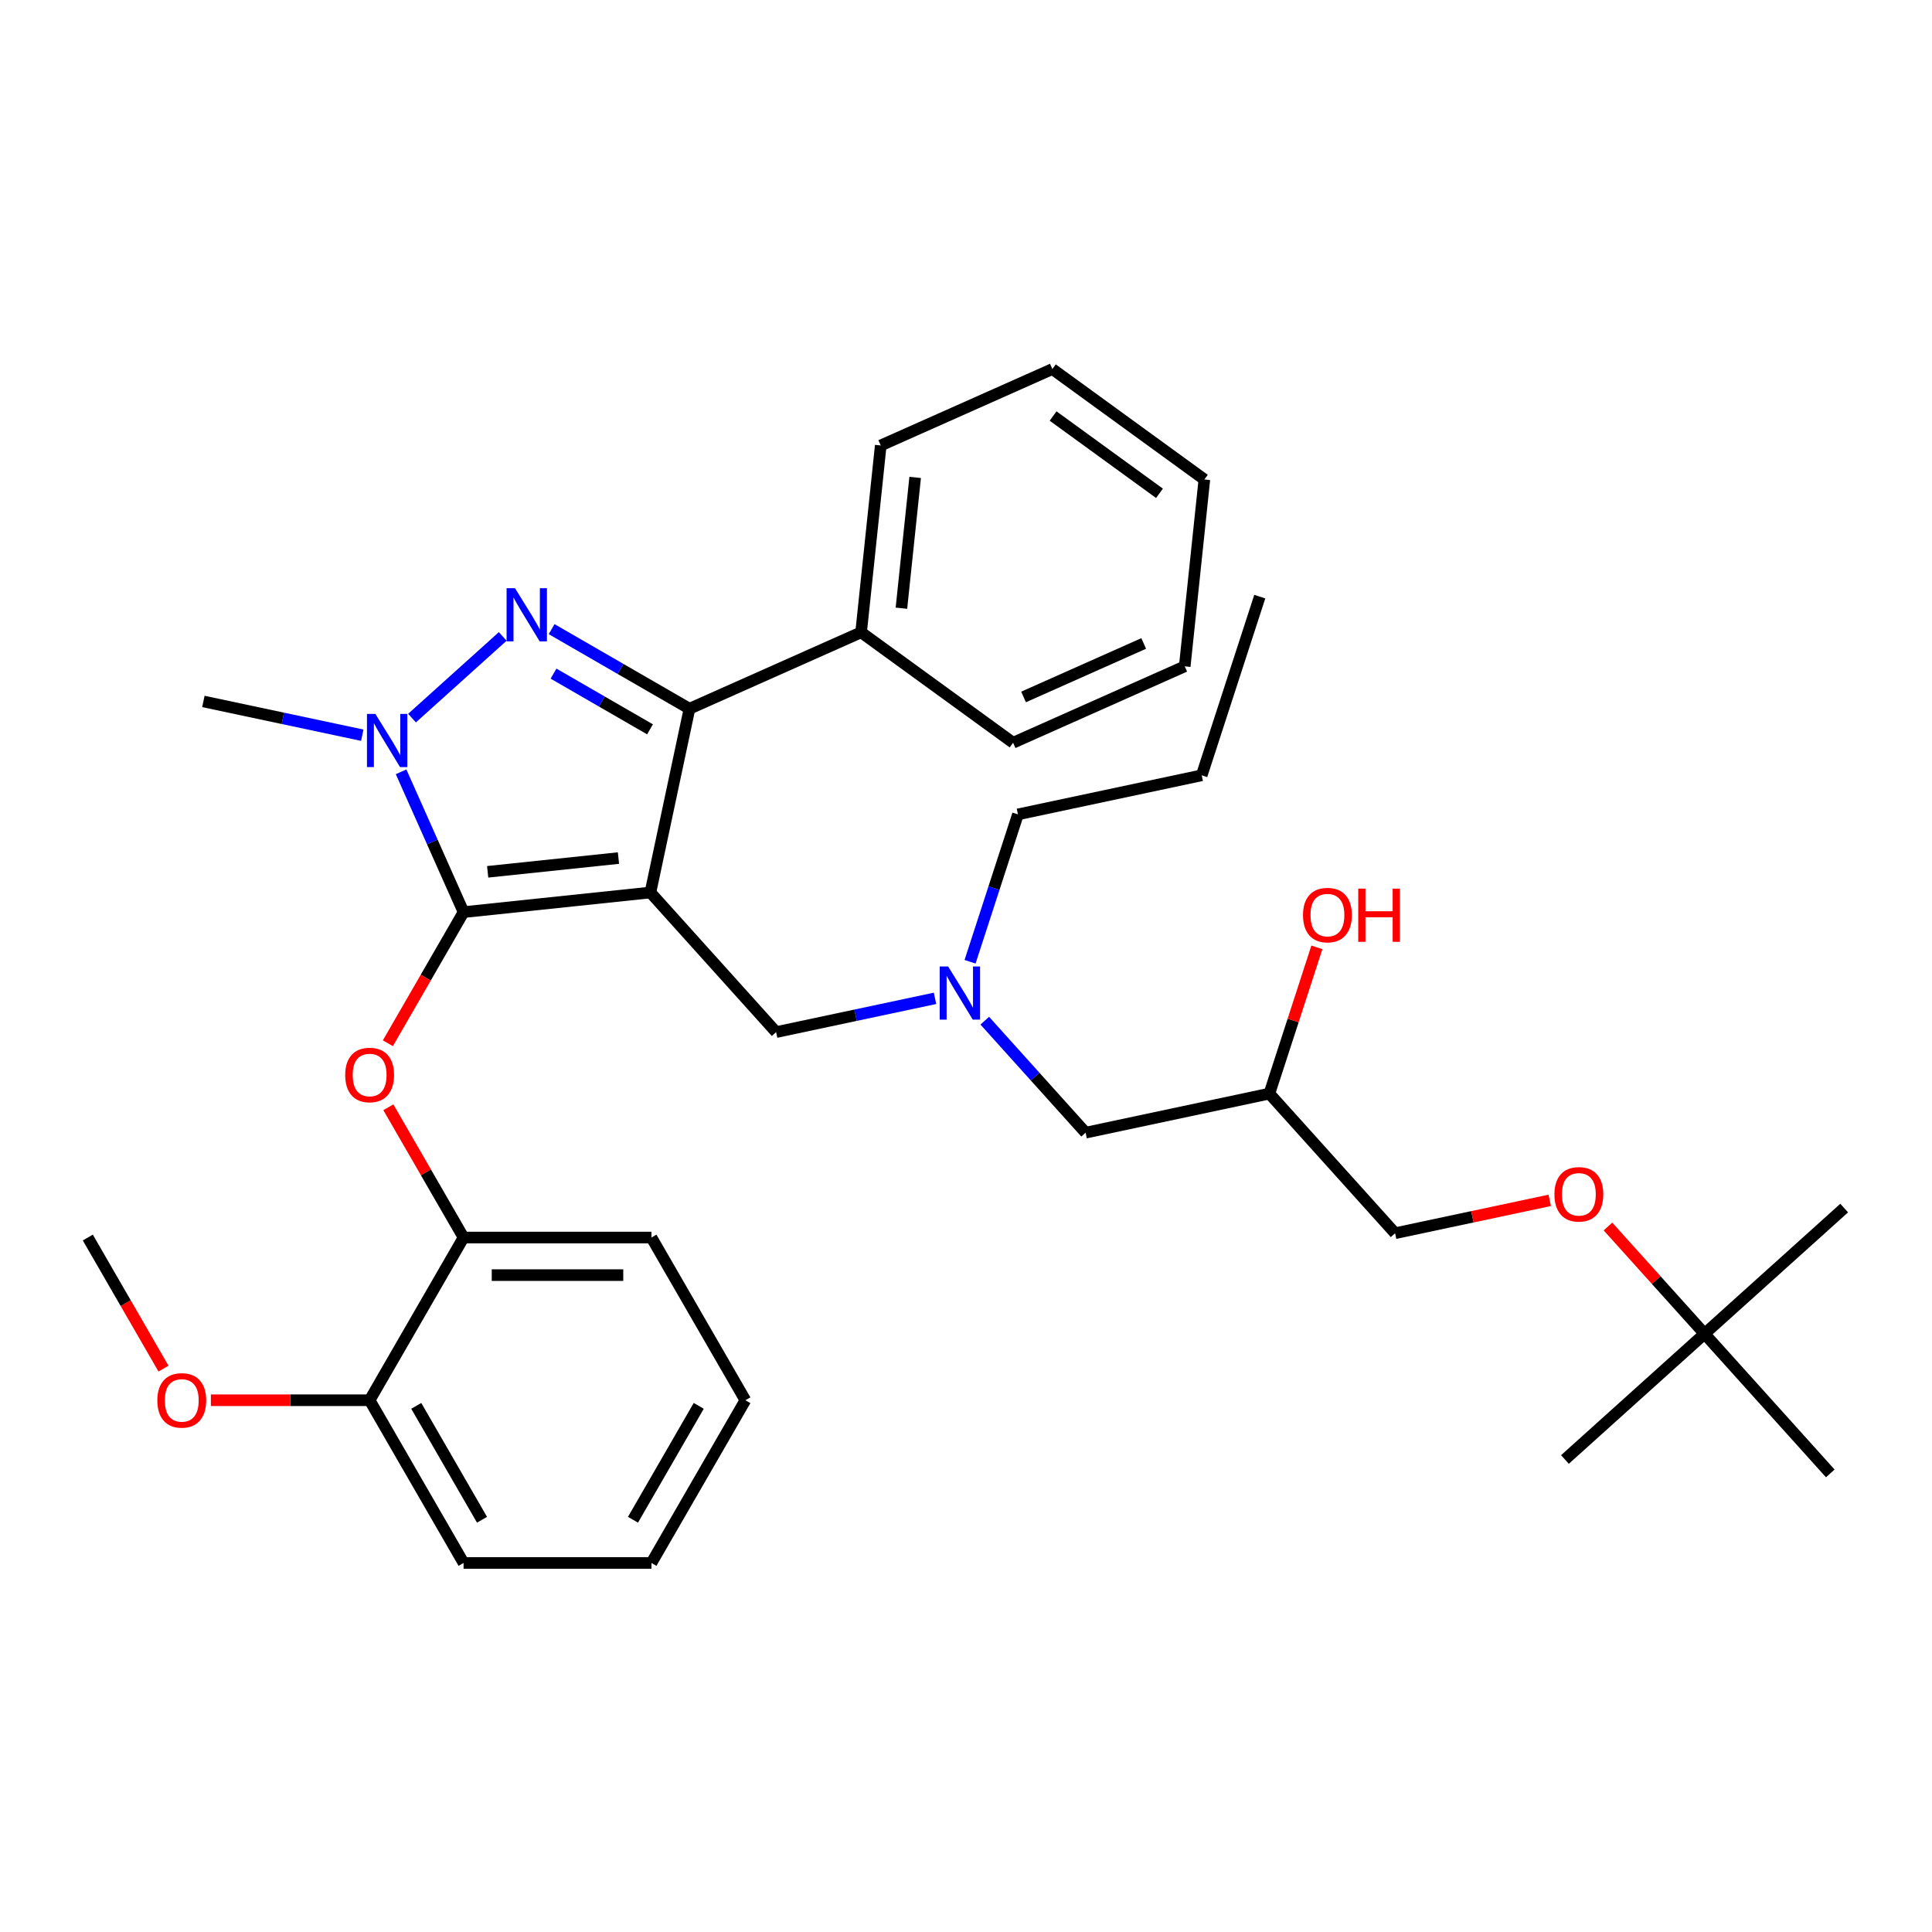 <?xml version='1.0' encoding='iso-8859-1'?>
<svg version='1.1' baseProfile='full'
              xmlns='http://www.w3.org/2000/svg'
                      xmlns:rdkit='http://www.rdkit.org/xml'
                      xmlns:xlink='http://www.w3.org/1999/xlink'
                  xml:space='preserve'
width='1000px' height='1000px' viewBox='0 0 1000 1000'>
<!-- END OF HEADER -->
<rect style='opacity:1.0;fill:#FFFFFF;stroke:none' width='1000' height='1000' x='0' y='0'> </rect>
<path class='bond-0' d='M 502.102,497.801 L 514.495,459.66' style='fill:none;fill-rule:evenodd;stroke:#0000FF;stroke-width:6px;stroke-linecap:butt;stroke-linejoin:miter;stroke-opacity:1' />
<path class='bond-0' d='M 514.495,459.66 L 526.888,421.518' style='fill:none;fill-rule:evenodd;stroke:#000000;stroke-width:6px;stroke-linecap:butt;stroke-linejoin:miter;stroke-opacity:1' />
<path class='bond-1' d='M 509.713,528.301 L 535.81,557.284' style='fill:none;fill-rule:evenodd;stroke:#0000FF;stroke-width:6px;stroke-linecap:butt;stroke-linejoin:miter;stroke-opacity:1' />
<path class='bond-1' d='M 535.81,557.284 L 561.906,586.268' style='fill:none;fill-rule:evenodd;stroke:#000000;stroke-width:6px;stroke-linecap:butt;stroke-linejoin:miter;stroke-opacity:1' />
<path class='bond-2' d='M 483.963,516.739 L 442.841,525.479' style='fill:none;fill-rule:evenodd;stroke:#0000FF;stroke-width:6px;stroke-linecap:butt;stroke-linejoin:miter;stroke-opacity:1' />
<path class='bond-2' d='M 442.841,525.479 L 401.72,534.22' style='fill:none;fill-rule:evenodd;stroke:#000000;stroke-width:6px;stroke-linecap:butt;stroke-linejoin:miter;stroke-opacity:1' />
<path class='bond-3' d='M 561.906,586.268 L 657.025,566.05' style='fill:none;fill-rule:evenodd;stroke:#000000;stroke-width:6px;stroke-linecap:butt;stroke-linejoin:miter;stroke-opacity:1' />
<path class='bond-4' d='M 657.025,566.05 L 669.323,528.2' style='fill:none;fill-rule:evenodd;stroke:#000000;stroke-width:6px;stroke-linecap:butt;stroke-linejoin:miter;stroke-opacity:1' />
<path class='bond-4' d='M 669.323,528.2 L 681.621,490.35' style='fill:none;fill-rule:evenodd;stroke:#FF0000;stroke-width:6px;stroke-linecap:butt;stroke-linejoin:miter;stroke-opacity:1' />
<path class='bond-5' d='M 657.025,566.05 L 722.093,638.316' style='fill:none;fill-rule:evenodd;stroke:#000000;stroke-width:6px;stroke-linecap:butt;stroke-linejoin:miter;stroke-opacity:1' />
<path class='bond-6' d='M 722.093,638.316 L 762.116,629.808' style='fill:none;fill-rule:evenodd;stroke:#000000;stroke-width:6px;stroke-linecap:butt;stroke-linejoin:miter;stroke-opacity:1' />
<path class='bond-6' d='M 762.116,629.808 L 802.139,621.301' style='fill:none;fill-rule:evenodd;stroke:#FF0000;stroke-width:6px;stroke-linecap:butt;stroke-linejoin:miter;stroke-opacity:1' />
<path class='bond-7' d='M 832.284,634.837 L 857.282,662.6' style='fill:none;fill-rule:evenodd;stroke:#FF0000;stroke-width:6px;stroke-linecap:butt;stroke-linejoin:miter;stroke-opacity:1' />
<path class='bond-7' d='M 857.282,662.6 L 882.28,690.363' style='fill:none;fill-rule:evenodd;stroke:#000000;stroke-width:6px;stroke-linecap:butt;stroke-linejoin:miter;stroke-opacity:1' />
<path class='bond-8' d='M 882.28,690.363 L 954.545,625.295' style='fill:none;fill-rule:evenodd;stroke:#000000;stroke-width:6px;stroke-linecap:butt;stroke-linejoin:miter;stroke-opacity:1' />
<path class='bond-9' d='M 882.28,690.363 L 810.014,755.432' style='fill:none;fill-rule:evenodd;stroke:#000000;stroke-width:6px;stroke-linecap:butt;stroke-linejoin:miter;stroke-opacity:1' />
<path class='bond-10' d='M 882.28,690.363 L 947.348,762.629' style='fill:none;fill-rule:evenodd;stroke:#000000;stroke-width:6px;stroke-linecap:butt;stroke-linejoin:miter;stroke-opacity:1' />
<path class='bond-11' d='M 401.72,534.22 L 336.651,461.954' style='fill:none;fill-rule:evenodd;stroke:#000000;stroke-width:6px;stroke-linecap:butt;stroke-linejoin:miter;stroke-opacity:1' />
<path class='bond-12' d='M 207.602,399.484 L 223.771,435.801' style='fill:none;fill-rule:evenodd;stroke:#0000FF;stroke-width:6px;stroke-linecap:butt;stroke-linejoin:miter;stroke-opacity:1' />
<path class='bond-12' d='M 223.771,435.801 L 239.941,472.119' style='fill:none;fill-rule:evenodd;stroke:#000000;stroke-width:6px;stroke-linecap:butt;stroke-linejoin:miter;stroke-opacity:1' />
<path class='bond-13' d='M 213.264,371.69 L 260.212,329.417' style='fill:none;fill-rule:evenodd;stroke:#0000FF;stroke-width:6px;stroke-linecap:butt;stroke-linejoin:miter;stroke-opacity:1' />
<path class='bond-14' d='M 187.514,380.546 L 146.392,371.805' style='fill:none;fill-rule:evenodd;stroke:#0000FF;stroke-width:6px;stroke-linecap:butt;stroke-linejoin:miter;stroke-opacity:1' />
<path class='bond-14' d='M 146.392,371.805 L 105.27,363.065' style='fill:none;fill-rule:evenodd;stroke:#000000;stroke-width:6px;stroke-linecap:butt;stroke-linejoin:miter;stroke-opacity:1' />
<path class='bond-15' d='M 239.941,472.119 L 220.352,506.048' style='fill:none;fill-rule:evenodd;stroke:#000000;stroke-width:6px;stroke-linecap:butt;stroke-linejoin:miter;stroke-opacity:1' />
<path class='bond-15' d='M 220.352,506.048 L 200.763,539.978' style='fill:none;fill-rule:evenodd;stroke:#FF0000;stroke-width:6px;stroke-linecap:butt;stroke-linejoin:miter;stroke-opacity:1' />
<path class='bond-16' d='M 239.941,472.119 L 336.651,461.954' style='fill:none;fill-rule:evenodd;stroke:#000000;stroke-width:6px;stroke-linecap:butt;stroke-linejoin:miter;stroke-opacity:1' />
<path class='bond-16' d='M 252.415,451.252 L 320.112,444.137' style='fill:none;fill-rule:evenodd;stroke:#000000;stroke-width:6px;stroke-linecap:butt;stroke-linejoin:miter;stroke-opacity:1' />
<path class='bond-17' d='M 336.651,461.954 L 356.869,366.836' style='fill:none;fill-rule:evenodd;stroke:#000000;stroke-width:6px;stroke-linecap:butt;stroke-linejoin:miter;stroke-opacity:1' />
<path class='bond-18' d='M 356.869,366.836 L 445.706,327.284' style='fill:none;fill-rule:evenodd;stroke:#000000;stroke-width:6px;stroke-linecap:butt;stroke-linejoin:miter;stroke-opacity:1' />
<path class='bond-19' d='M 356.869,366.836 L 321.199,346.242' style='fill:none;fill-rule:evenodd;stroke:#000000;stroke-width:6px;stroke-linecap:butt;stroke-linejoin:miter;stroke-opacity:1' />
<path class='bond-19' d='M 321.199,346.242 L 285.529,325.648' style='fill:none;fill-rule:evenodd;stroke:#0000FF;stroke-width:6px;stroke-linecap:butt;stroke-linejoin:miter;stroke-opacity:1' />
<path class='bond-19' d='M 336.444,377.501 L 311.475,363.085' style='fill:none;fill-rule:evenodd;stroke:#000000;stroke-width:6px;stroke-linecap:butt;stroke-linejoin:miter;stroke-opacity:1' />
<path class='bond-19' d='M 311.475,363.085 L 286.506,348.669' style='fill:none;fill-rule:evenodd;stroke:#0000FF;stroke-width:6px;stroke-linecap:butt;stroke-linejoin:miter;stroke-opacity:1' />
<path class='bond-20' d='M 526.888,421.518 L 622.006,401.3' style='fill:none;fill-rule:evenodd;stroke:#000000;stroke-width:6px;stroke-linecap:butt;stroke-linejoin:miter;stroke-opacity:1' />
<path class='bond-21' d='M 622.006,401.3 L 652.056,308.816' style='fill:none;fill-rule:evenodd;stroke:#000000;stroke-width:6px;stroke-linecap:butt;stroke-linejoin:miter;stroke-opacity:1' />
<path class='bond-22' d='M 201.01,573.118 L 220.475,606.834' style='fill:none;fill-rule:evenodd;stroke:#FF0000;stroke-width:6px;stroke-linecap:butt;stroke-linejoin:miter;stroke-opacity:1' />
<path class='bond-22' d='M 220.475,606.834 L 239.941,640.549' style='fill:none;fill-rule:evenodd;stroke:#000000;stroke-width:6px;stroke-linecap:butt;stroke-linejoin:miter;stroke-opacity:1' />
<path class='bond-23' d='M 385.806,724.764 L 337.184,808.979' style='fill:none;fill-rule:evenodd;stroke:#000000;stroke-width:6px;stroke-linecap:butt;stroke-linejoin:miter;stroke-opacity:1' />
<path class='bond-23' d='M 361.669,727.672 L 327.634,786.623' style='fill:none;fill-rule:evenodd;stroke:#000000;stroke-width:6px;stroke-linecap:butt;stroke-linejoin:miter;stroke-opacity:1' />
<path class='bond-24' d='M 385.806,724.764 L 337.184,640.549' style='fill:none;fill-rule:evenodd;stroke:#000000;stroke-width:6px;stroke-linecap:butt;stroke-linejoin:miter;stroke-opacity:1' />
<path class='bond-25' d='M 337.184,808.979 L 239.941,808.979' style='fill:none;fill-rule:evenodd;stroke:#000000;stroke-width:6px;stroke-linecap:butt;stroke-linejoin:miter;stroke-opacity:1' />
<path class='bond-26' d='M 239.941,808.979 L 191.319,724.764' style='fill:none;fill-rule:evenodd;stroke:#000000;stroke-width:6px;stroke-linecap:butt;stroke-linejoin:miter;stroke-opacity:1' />
<path class='bond-26' d='M 249.491,786.623 L 215.456,727.672' style='fill:none;fill-rule:evenodd;stroke:#000000;stroke-width:6px;stroke-linecap:butt;stroke-linejoin:miter;stroke-opacity:1' />
<path class='bond-27' d='M 445.706,327.284 L 455.87,230.573' style='fill:none;fill-rule:evenodd;stroke:#000000;stroke-width:6px;stroke-linecap:butt;stroke-linejoin:miter;stroke-opacity:1' />
<path class='bond-27' d='M 466.572,314.81 L 473.688,247.113' style='fill:none;fill-rule:evenodd;stroke:#000000;stroke-width:6px;stroke-linecap:butt;stroke-linejoin:miter;stroke-opacity:1' />
<path class='bond-28' d='M 445.706,327.284 L 524.377,384.442' style='fill:none;fill-rule:evenodd;stroke:#000000;stroke-width:6px;stroke-linecap:butt;stroke-linejoin:miter;stroke-opacity:1' />
<path class='bond-29' d='M 455.87,230.573 L 544.706,191.021' style='fill:none;fill-rule:evenodd;stroke:#000000;stroke-width:6px;stroke-linecap:butt;stroke-linejoin:miter;stroke-opacity:1' />
<path class='bond-30' d='M 544.706,191.021 L 623.378,248.179' style='fill:none;fill-rule:evenodd;stroke:#000000;stroke-width:6px;stroke-linecap:butt;stroke-linejoin:miter;stroke-opacity:1' />
<path class='bond-30' d='M 545.075,215.329 L 600.145,255.339' style='fill:none;fill-rule:evenodd;stroke:#000000;stroke-width:6px;stroke-linecap:butt;stroke-linejoin:miter;stroke-opacity:1' />
<path class='bond-31' d='M 623.378,248.179 L 613.213,344.889' style='fill:none;fill-rule:evenodd;stroke:#000000;stroke-width:6px;stroke-linecap:butt;stroke-linejoin:miter;stroke-opacity:1' />
<path class='bond-32' d='M 613.213,344.889 L 524.377,384.442' style='fill:none;fill-rule:evenodd;stroke:#000000;stroke-width:6px;stroke-linecap:butt;stroke-linejoin:miter;stroke-opacity:1' />
<path class='bond-32' d='M 591.977,333.055 L 529.792,360.742' style='fill:none;fill-rule:evenodd;stroke:#000000;stroke-width:6px;stroke-linecap:butt;stroke-linejoin:miter;stroke-opacity:1' />
<path class='bond-33' d='M 191.319,724.764 L 239.941,640.549' style='fill:none;fill-rule:evenodd;stroke:#000000;stroke-width:6px;stroke-linecap:butt;stroke-linejoin:miter;stroke-opacity:1' />
<path class='bond-34' d='M 191.319,724.764 L 150.234,724.764' style='fill:none;fill-rule:evenodd;stroke:#000000;stroke-width:6px;stroke-linecap:butt;stroke-linejoin:miter;stroke-opacity:1' />
<path class='bond-34' d='M 150.234,724.764 L 109.149,724.764' style='fill:none;fill-rule:evenodd;stroke:#FF0000;stroke-width:6px;stroke-linecap:butt;stroke-linejoin:miter;stroke-opacity:1' />
<path class='bond-35' d='M 239.941,640.549 L 337.184,640.549' style='fill:none;fill-rule:evenodd;stroke:#000000;stroke-width:6px;stroke-linecap:butt;stroke-linejoin:miter;stroke-opacity:1' />
<path class='bond-35' d='M 254.527,659.998 L 322.598,659.998' style='fill:none;fill-rule:evenodd;stroke:#000000;stroke-width:6px;stroke-linecap:butt;stroke-linejoin:miter;stroke-opacity:1' />
<path class='bond-36' d='M 84.633,708.408 L 65.044,674.478' style='fill:none;fill-rule:evenodd;stroke:#FF0000;stroke-width:6px;stroke-linecap:butt;stroke-linejoin:miter;stroke-opacity:1' />
<path class='bond-36' d='M 65.044,674.478 L 45.455,640.549' style='fill:none;fill-rule:evenodd;stroke:#000000;stroke-width:6px;stroke-linecap:butt;stroke-linejoin:miter;stroke-opacity:1' />
<path  class='atom-0' d='M 490.751 500.232
L 499.775 514.819
Q 500.669 516.258, 502.109 518.864
Q 503.548 521.47, 503.626 521.626
L 503.626 500.232
L 507.282 500.232
L 507.282 527.772
L 503.509 527.772
L 493.824 511.824
Q 492.695 509.957, 491.49 507.817
Q 490.323 505.678, 489.973 505.017
L 489.973 527.772
L 486.394 527.772
L 486.394 500.232
L 490.751 500.232
' fill='#0000FF'/>
<path  class='atom-4' d='M 674.433 473.644
Q 674.433 467.031, 677.7 463.336
Q 680.968 459.641, 687.074 459.641
Q 693.181 459.641, 696.449 463.336
Q 699.716 467.031, 699.716 473.644
Q 699.716 480.334, 696.41 484.146
Q 693.104 487.919, 687.074 487.919
Q 681.006 487.919, 677.7 484.146
Q 674.433 480.373, 674.433 473.644
M 687.074 484.807
Q 691.275 484.807, 693.531 482.007
Q 695.826 479.167, 695.826 473.644
Q 695.826 468.237, 693.531 465.514
Q 691.275 462.753, 687.074 462.753
Q 682.874 462.753, 680.579 465.475
Q 678.323 468.198, 678.323 473.644
Q 678.323 479.206, 680.579 482.007
Q 682.874 484.807, 687.074 484.807
' fill='#FF0000'/>
<path  class='atom-4' d='M 703.022 459.952
L 706.756 459.952
L 706.756 471.66
L 720.837 471.66
L 720.837 459.952
L 724.571 459.952
L 724.571 487.491
L 720.837 487.491
L 720.837 474.772
L 706.756 474.772
L 706.756 487.491
L 703.022 487.491
L 703.022 459.952
' fill='#FF0000'/>
<path  class='atom-5' d='M 804.57 618.175
Q 804.57 611.563, 807.837 607.868
Q 811.104 604.172, 817.211 604.172
Q 823.318 604.172, 826.586 607.868
Q 829.853 611.563, 829.853 618.175
Q 829.853 624.866, 826.547 628.678
Q 823.24 632.451, 817.211 632.451
Q 811.143 632.451, 807.837 628.678
Q 804.57 624.905, 804.57 618.175
M 817.211 629.339
Q 821.412 629.339, 823.668 626.538
Q 825.963 623.699, 825.963 618.175
Q 825.963 612.769, 823.668 610.046
Q 821.412 607.284, 817.211 607.284
Q 813.01 607.284, 810.715 610.007
Q 808.459 612.73, 808.459 618.175
Q 808.459 623.738, 810.715 626.538
Q 813.01 629.339, 817.211 629.339
' fill='#FF0000'/>
<path  class='atom-8' d='M 194.301 369.513
L 203.325 384.1
Q 204.22 385.539, 205.659 388.145
Q 207.098 390.751, 207.176 390.907
L 207.176 369.513
L 210.832 369.513
L 210.832 397.052
L 207.059 397.052
L 197.374 381.105
Q 196.246 379.237, 195.04 377.098
Q 193.873 374.959, 193.523 374.298
L 193.523 397.052
L 189.945 397.052
L 189.945 369.513
L 194.301 369.513
' fill='#0000FF'/>
<path  class='atom-12' d='M 266.567 304.445
L 275.591 319.031
Q 276.486 320.47, 277.925 323.077
Q 279.364 325.683, 279.442 325.838
L 279.442 304.445
L 283.098 304.445
L 283.098 331.984
L 279.325 331.984
L 269.64 316.036
Q 268.512 314.169, 267.306 312.03
Q 266.139 309.89, 265.789 309.229
L 265.789 331.984
L 262.21 331.984
L 262.21 304.445
L 266.567 304.445
' fill='#0000FF'/>
<path  class='atom-16' d='M 178.678 556.412
Q 178.678 549.799, 181.945 546.104
Q 185.212 542.409, 191.319 542.409
Q 197.426 542.409, 200.694 546.104
Q 203.961 549.799, 203.961 556.412
Q 203.961 563.102, 200.655 566.914
Q 197.348 570.687, 191.319 570.687
Q 185.251 570.687, 181.945 566.914
Q 178.678 563.141, 178.678 556.412
M 191.319 567.575
Q 195.52 567.575, 197.776 564.775
Q 200.071 561.935, 200.071 556.412
Q 200.071 551.005, 197.776 548.282
Q 195.52 545.521, 191.319 545.521
Q 187.118 545.521, 184.824 548.243
Q 182.567 550.966, 182.567 556.412
Q 182.567 561.974, 184.824 564.775
Q 187.118 567.575, 191.319 567.575
' fill='#FF0000'/>
<path  class='atom-30' d='M 81.434 724.842
Q 81.434 718.229, 84.702 714.534
Q 87.969 710.839, 94.076 710.839
Q 100.183 710.839, 103.45 714.534
Q 106.718 718.229, 106.718 724.842
Q 106.718 731.532, 103.411 735.344
Q 100.105 739.117, 94.076 739.117
Q 88.008 739.117, 84.702 735.344
Q 81.434 731.571, 81.434 724.842
M 94.076 736.005
Q 98.277 736.005, 100.533 733.205
Q 102.828 730.365, 102.828 724.842
Q 102.828 719.435, 100.533 716.712
Q 98.277 713.951, 94.076 713.951
Q 89.875 713.951, 87.58 716.674
Q 85.324 719.396, 85.324 724.842
Q 85.324 730.404, 87.58 733.205
Q 89.875 736.005, 94.076 736.005
' fill='#FF0000'/>
</svg>
